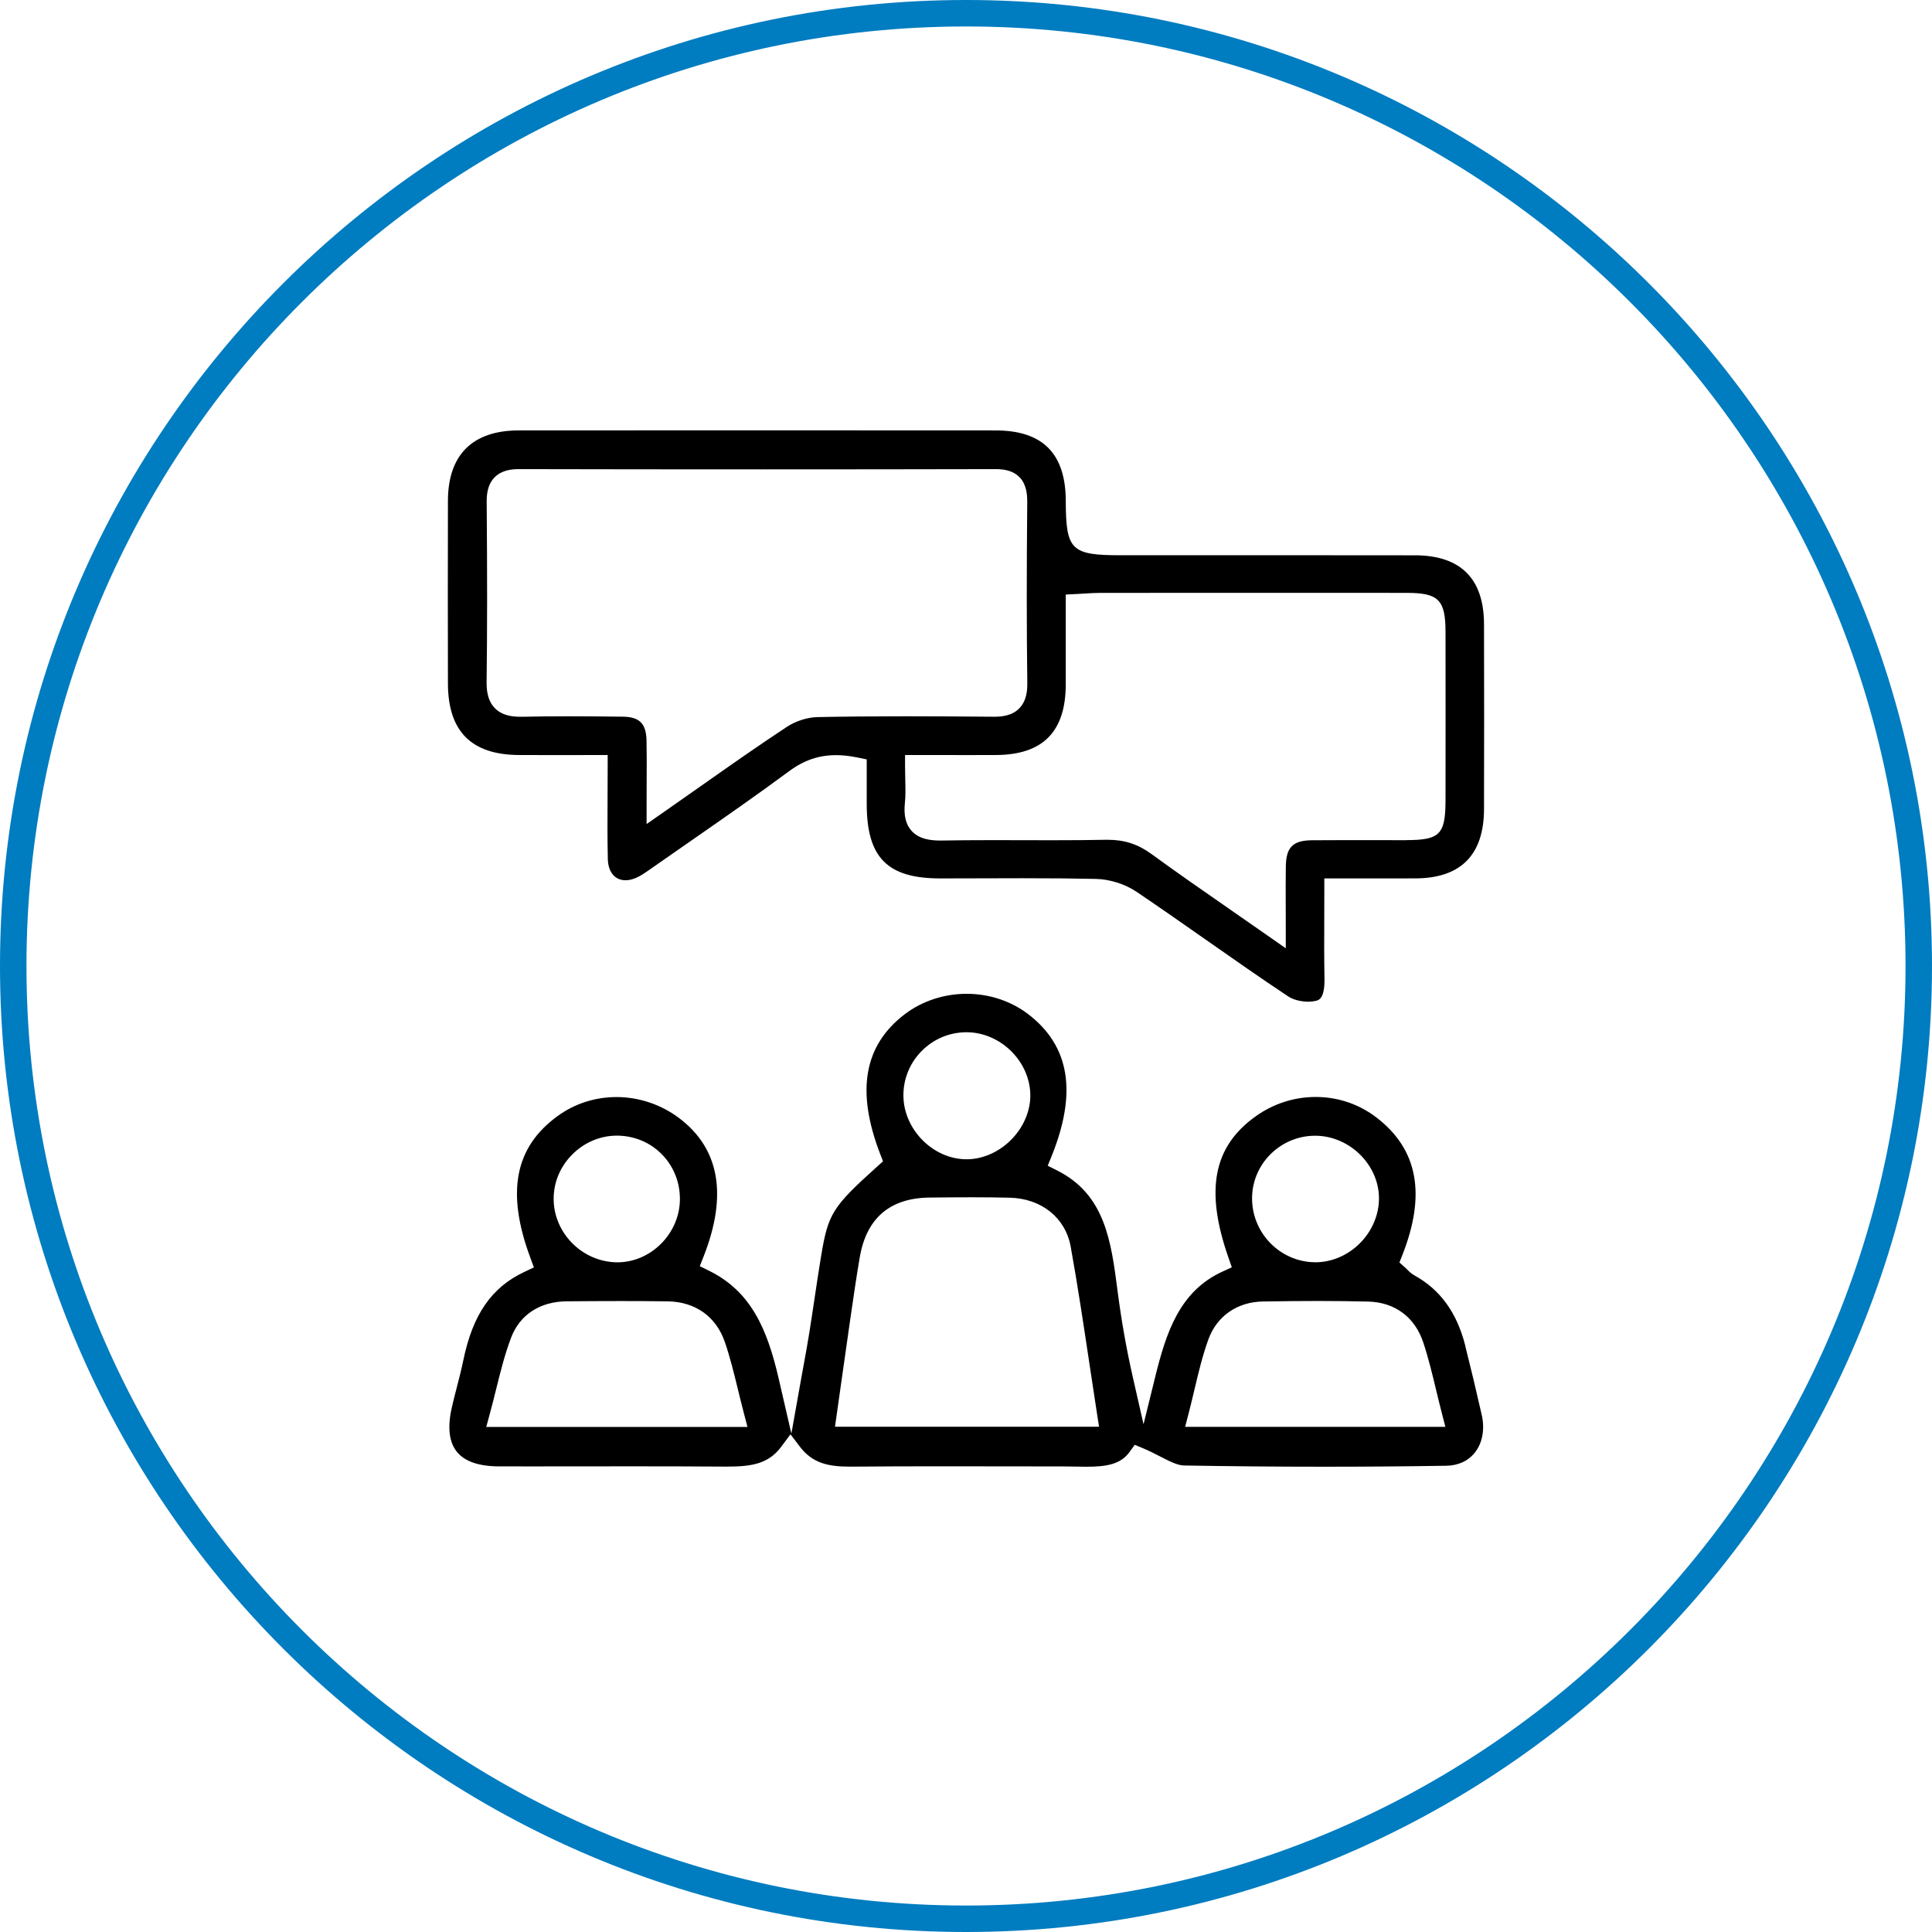 <?xml version="1.0" encoding="UTF-8"?> <svg xmlns="http://www.w3.org/2000/svg" id="Capa_2" data-name="Capa 2" viewBox="0 0 146 146"><defs><style> .cls-1 { fill: #007cc0; } </style></defs><g id="Capa_1-2" data-name="Capa 1"><g><g><path d="m110.733,101.702c-.632-2.499-1.885-4.236-3.83-5.312-.257-.142-.446-.333-.585-.473-.038-.038-.075-.076-.111-.109l-.453-.403.222-.564c1.801-4.577,1.173-7.967-1.919-10.363-1.334-1.034-2.936-1.581-4.632-1.581-1.625,0-3.194.506-4.536,1.464-3.2,2.284-3.836,5.572-2.061,10.661l.26.747-.719.33c-3.24,1.488-4.249,4.617-5.074,7.966l-.879,3.566-.814-3.581c-.481-2.118-.858-4.249-1.151-6.514-.483-3.735-.94-7.263-4.559-9.082l-.715-.36.299-.742c1.94-4.817,1.356-8.323-1.786-10.72-1.294-.987-2.944-1.531-4.644-1.531s-3.36.545-4.665,1.536c-3.093,2.347-3.703,5.803-1.868,10.565l.215.558-.445.401c-3.385,3.047-3.701,3.553-4.234,6.768-.178,1.073-.338,2.149-.499,3.224-.128.858-.256,1.717-.393,2.574-.126.791-.27,1.58-.415,2.369l-.191,1.051-.747,4.192-.957-4.149c-.868-3.763-2.092-6.589-5.249-8.153l-.715-.354.292-.743c1.819-4.632,1.196-8.147-1.852-10.446-1.359-1.026-3.04-1.59-4.733-1.59-1.621,0-3.159.495-4.448,1.432-3.242,2.355-3.9,5.753-2.072,10.693l.277.749-.723.34c-2.478,1.166-3.901,3.225-4.612,6.678-.143.695-.321,1.383-.493,2.049-.13.503-.26,1.006-.375,1.513-.337,1.484-.213,2.609.371,3.342.586.736,1.661,1.11,3.194,1.113l2.536.002,3.799-.003,3.801-.003c2.285,0,4.571.004,6.856.021h.269c1.914,0,3.13-.24,4.075-1.511l.691-.929.7.923c.96,1.266,2.159,1.52,3.781,1.52h.136c2.349-.021,4.697-.026,7.046-.026,1.494,0,2.988.002,4.482.005,1.493.002,2.986.005,4.48.005.329,0,.625.006.92.012.282.006.562.011.839.011,1.499,0,2.562-.184,3.228-1.101l.404-.556.634.265c.471.197.89.413,1.296.622.695.358,1.295.667,1.794.676,3.573.062,7.147.093,10.625.093,3.082,0,6.174-.025,9.189-.073.916-.015,1.667-.363,2.172-1.006.569-.724.756-1.758.512-2.834-.428-1.889-.836-3.596-1.246-5.22Zm-67.492-14.454c.916-.921,2.118-1.429,3.386-1.429,1.31.008,2.504.51,3.391,1.413.895.912,1.379,2.132,1.362,3.435-.033,2.561-2.194,4.725-4.718,4.725-.055,0-.11-.001-.166-.003-2.552-.095-4.641-2.234-4.657-4.769-.008-1.258.49-2.455,1.401-3.372Zm12.117,20.586h-18.612l.297-1.097c.161-.595.307-1.182.45-1.758.336-1.353.653-2.631,1.129-3.891.654-1.731,2.184-2.732,4.199-2.749,1.361-.011,2.723-.02,4.084-.02,1.184,0,2.369.006,3.553.023,2.087.03,3.662,1.153,4.321,3.081.396,1.159.684,2.339.989,3.589.136.559.277,1.135.433,1.731l.285,1.089h-1.126Zm14.289-28.407c.905-.916,2.111-1.421,3.396-1.421,2.52.005,4.721,2.125,4.815,4.628.045,1.198-.445,2.434-1.344,3.392-.913.972-2.141,1.548-3.37,1.579h-.108c-2.508.001-4.735-2.232-4.766-4.778-.015-1.279.473-2.486,1.376-3.4Zm12.391,28.393h-18.939l.141-.991.312-2.209c.24-1.704.476-3.375.718-5.044l.022-.148c.209-1.444.426-2.938.677-4.406.508-2.971,2.285-4.492,5.282-4.523,1.053-.011,2.107-.021,3.16-.021,1.068,0,2.013.01,2.889.032,2.408.059,4.219,1.516,4.614,3.711.521,2.902.953,5.775,1.41,8.815.187,1.243.376,2.501.574,3.78l.156,1.003h-1.015Zm17.338-21.994c.096,0,.192.003.289.009,1.282.079,2.513.698,3.378,1.698.842.974,1.25,2.178,1.15,3.392-.205,2.462-2.357,4.465-4.797,4.465-.123,0-.247-.005-.371-.016-2.626-.223-4.597-2.548-4.393-5.181.19-2.448,2.274-4.366,4.744-4.366Zm8.727,21.998h-18.543l.282-1.087c.151-.583.287-1.156.42-1.719.312-1.317.607-2.562,1.051-3.791.638-1.767,2.178-2.841,4.118-2.874,1.584-.026,2.909-.039,4.17-.039,1.357,0,2.599.015,3.795.045,2.004.05,3.518,1.17,4.153,3.072.387,1.161.672,2.34.972,3.589.134.556.272,1.127.424,1.719l.28,1.086h-1.122Z"></path><path d="m106.921,41.965c-3.202-.005-6.404-.007-9.607-.007h-6.14s-6.141.002-6.141.002h-.334c-3.76,0-4.148-.384-4.16-4.11-.011-3.579-1.744-5.32-5.298-5.323-6.028-.005-12.055-.007-18.083-.007-5.983,0-11.967.002-17.95.006-3.496.002-5.349,1.839-5.358,5.311-.012,4.602-.01,9.204,0,13.806.007,3.633,1.773,5.404,5.4,5.414.714.002,1.428.003,2.151.003h1.766s1.885-.002,1.885-.002h.87v.87c0,.768-.004,1.516-.008,2.249-.009,1.637-.017,3.184.019,4.734.023.992.534,1.609,1.333,1.609.325,0,.686-.103,1.044-.298.29-.158.574-.358.875-.569l.103-.073c.958-.672,1.919-1.339,2.88-2.006,2.469-1.715,5.022-3.488,7.473-5.301,1.113-.824,2.239-1.207,3.543-1.207.508,0,1.038.059,1.621.179l.693.143v1.549s0,1.819,0,1.819c.002,4.047,1.558,5.624,5.549,5.625h.114c1.023,0,2.046-.003,3.069-.007,1.026-.003,2.052-.007,3.078-.007,2.202,0,3.899.016,5.504.052,1.057.023,2.206.387,3.073.971,1.761,1.188,3.528,2.425,5.236,3.622,2.039,1.428,4.147,2.906,6.251,4.301.352.233.938.384,1.494.384.205,0,.399-.021.56-.06.242-.059.693-.169.664-1.732-.029-1.52-.023-3.023-.017-4.614.003-.668.005-1.346.005-2.041v-.87h2.85s1.835.001,1.835.001l2.193-.002c3.435-.008,5.181-1.771,5.19-5.241.012-4.537.012-9.235,0-13.965-.009-3.451-1.767-5.204-5.227-5.21Zm-45.145,12.226c-.759.015-1.642.296-2.305.732-2.184,1.437-4.322,2.942-6.586,4.534-.866.609-1.748,1.23-2.655,1.862l-1.367.953v-1.667c0-.587.003-1.134.005-1.653.005-1.095.01-2.041-.011-2.994-.028-1.28-.53-1.784-1.79-1.799-1.364-.016-2.727-.029-4.091-.029-1.278,0-2.424.011-3.502.035h-.14c-.556.001-1.361-.065-1.933-.644-.434-.439-.639-1.077-.629-1.951.049-3.949.051-8.155.006-13.638-.004-.535.053-1.31.604-1.865.547-.552,1.304-.616,1.826-.616,6.091.013,12.17.019,18.25.019,5.934,0,11.869-.006,17.803-.019.797,0,1.373.196,1.772.599.538.543.6,1.315.594,1.928-.049,5.19-.047,9.523.005,13.637.007.551-.049,1.349-.611,1.919-.557.564-1.343.629-1.886.629-2.26-.019-4.47-.034-6.68-.034-2.469,0-4.655.02-6.683.061Zm44.49,9.3h-.776s-1.836-.002-1.836-.002l-1.833-.002c-.896,0-1.792.002-2.688.011-1.428.014-1.942.529-1.964,1.969-.014.916-.011,1.833-.008,2.882.002.511.004,1.054.004,1.644v1.669l-1.368-.956c-.941-.658-1.851-1.29-2.738-1.905-2.108-1.462-4.098-2.844-6.052-4.268-1.016-.741-2.032-1.071-3.295-1.071h-.145c-1.177.024-2.422.035-4.036.035-.751,0-1.502-.002-2.254-.004-.75-.002-1.499-.004-2.249-.004-1.511,0-2.73.01-3.836.03h-.145c-.645.001-1.57-.075-2.162-.733-.437-.486-.602-1.174-.503-2.102.057-.537.044-1.096.028-1.743-.008-.322-.016-.658-.016-1.013v-.87h2.852s1.832.003,1.832.003c.736,0,1.463,0,2.189-.004,3.539-.015,5.264-1.759,5.271-5.332.003-1.33.002-2.661.001-4.034v-1.933s0-.828,0-.828l.827-.041c.233-.011.446-.024.644-.037.409-.025.762-.046,1.13-.047,4.342-.003,8.683-.005,13.025-.005,3.38,0,6.76.001,10.14.004,2.408.002,2.928.526,2.932,2.952.007,4.232.005,8.463,0,12.695-.003,2.607-.419,3.033-2.972,3.038Z"></path></g><path class="cls-1" d="m73,146C32.748,146,0,113.253,0,73S32.748,0,73,0s73,32.747,73,73-32.748,73-73,73Zm0-144C33.85,2,2,33.851,2,73s31.85,71,71,71,71-31.851,71-71S112.15,2,73,2Z"></path></g></g></svg> 